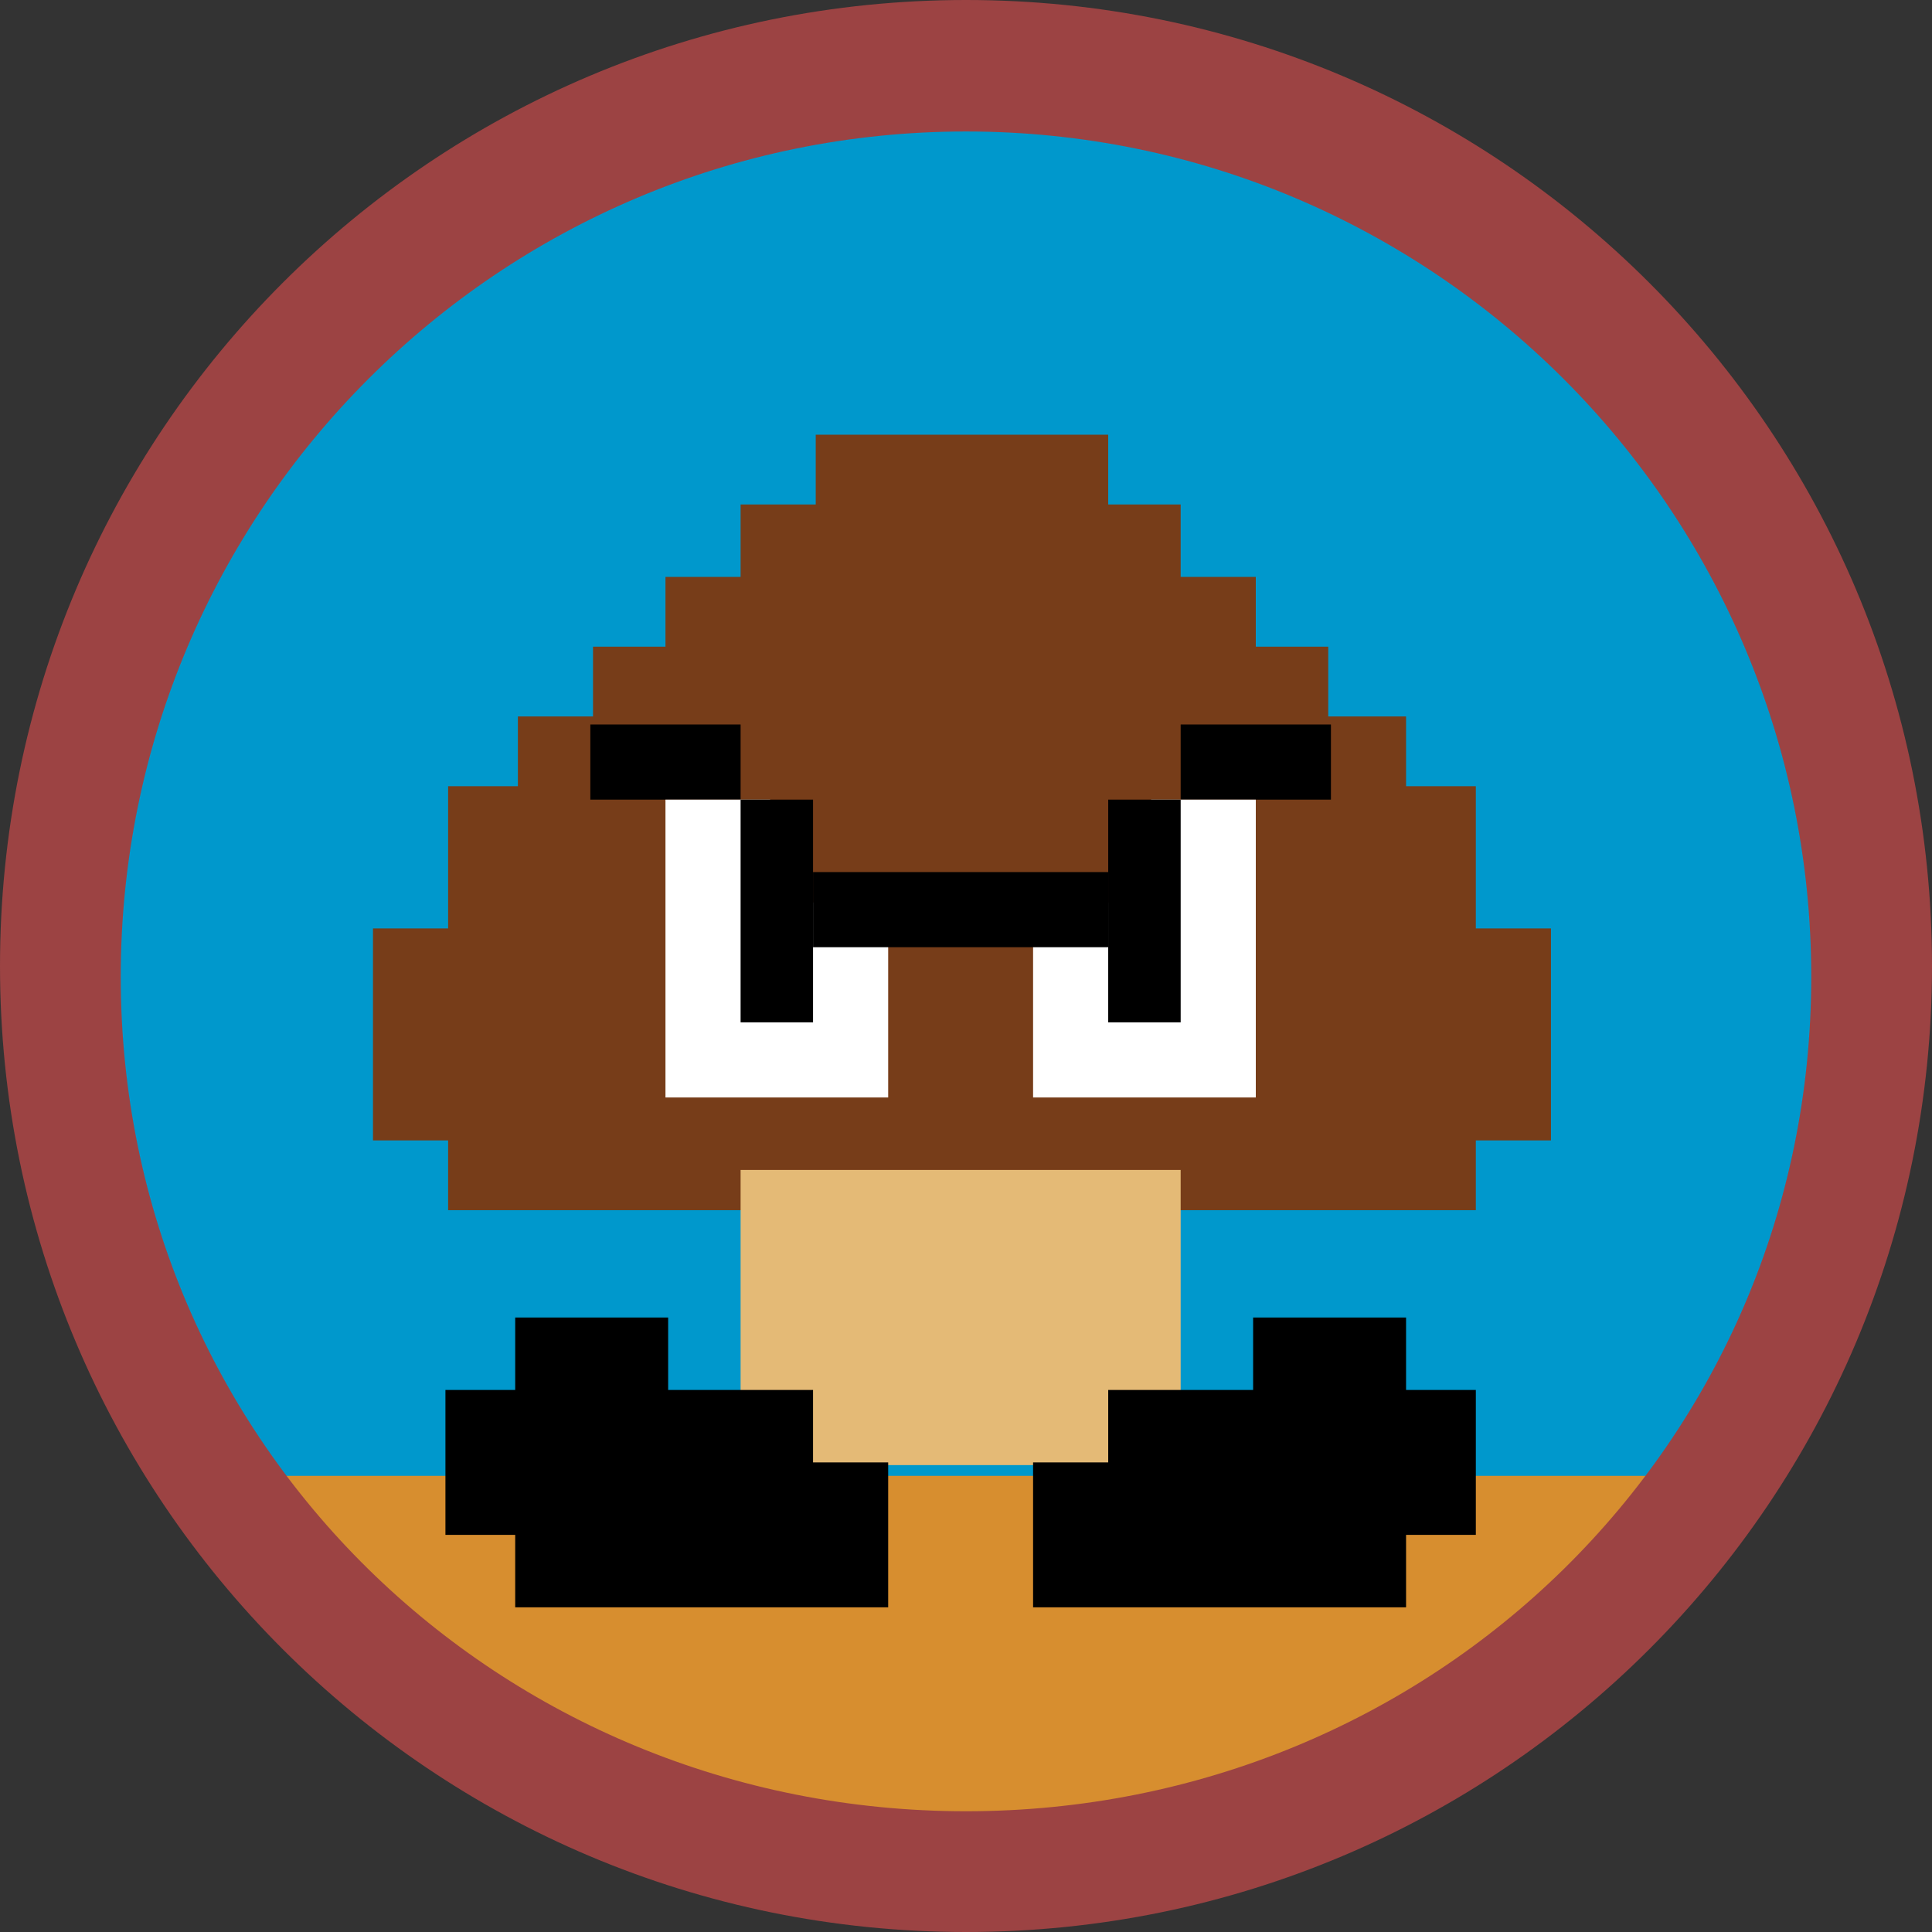 <?xml version="1.0" encoding="utf-8"?>
<!-- Generator: Adobe Illustrator 18.1.0, SVG Export Plug-In . SVG Version: 6.00 Build 0)  -->
<svg version="1.1" id="Layer_1" xmlns="http://www.w3.org/2000/svg" xmlns:xlink="http://www.w3.org/1999/xlink" x="0px" y="0px"
	 viewBox="0 0 72 72" enable-background="new 0 0 72 72" xml:space="preserve">
<rect x="0" y="0" width="72" height="72" fill="#333333" stroke="none"/>
<path fill="#0098CC" d="M68.4,36.4c0,17.8-14.6,32.2-32.7,32.2c-18,0-32.7-14.4-32.7-32.2c0-17.8,14.6-33.1,32.7-33.1
	C53.8,3.3,68.4,18.6,68.4,36.4z"/>
<path fill="#D78E2F" d="M6.9,55h57.7c0,0-10.6,14.7-28.1,14.7C19,69.7,6.9,55,6.9,55z"/>
<path fill="#9C4343" d="M36,67.5c-17.4,0-31.5-13.7-31.5-31.1C4.5,19,18.6,4.9,36,4.9c17.4,0,31.5,14.1,31.5,31.5
	C67.5,53.8,53.4,67.5,36,67.5z M36,0C16.1,0,0,16.1,0,36c0,19.9,16.1,36,36,36c19.9,0,36-16.1,36-36C72,16.1,55.9,0,36,0z"/>
<g>
	<polygon fill="#773D19" points="57.8,37.2 57.8,34.6 55,34.6 55,33.5 55,32 55,29.3 52.4,29.3 52.4,26.7 49.5,26.7 49.5,24.1 
		46.8,24.1 46.8,21.5 44,21.5 44,18.8 41.3,18.8 41.3,16.2 30.4,16.2 30.4,18.8 27.6,18.8 27.6,21.5 24.8,21.5 24.8,24.1 22.1,24.1 
		22.1,26.7 19.3,26.7 19.3,29.3 16.7,29.3 16.7,32 16.7,33.5 16.7,34.6 13.9,34.6 13.9,37.2 16.7,37.2 16.7,37.2 13.9,37.2 
		13.9,39.8 16.7,39.8 16.7,39.8 13.9,39.8 13.9,42.5 16.7,42.5 16.7,42.5 16.7,44.8 16.7,45.1 55,45.1 55,44.8 55,42.5 55,42.5 
		57.8,42.5 57.8,39.8 55,39.8 55,39.8 57.8,39.8 57.8,37.2 55,37.2 55,37.2 	"/>
	<rect x="44" y="27" width="5.6" height="2.8"/>
	<polygon fill="#FFFFFF" points="42.9,29.8 46.8,29.8 46.8,40.9 38.5,40.9 38.5,33.7 42.6,33.6 	"/>
	<rect x="41.3" y="29.8" width="2.7" height="8.3"/>
	<rect x="27.6" y="43.6" fill="#E4BA76" width="16.4" height="11"/>
	<polygon points="30.3,54.5 30.3,51.8 24.9,51.8 24.9,49.1 19.2,49.1 19.2,51.8 16.6,51.8 16.6,54.5 16.6,57.2 19.2,57.2 19.2,59.9 
		33.1,59.9 33.1,57.2 33.1,54.5 	"/>
	<polygon points="41.3,54.5 41.3,51.8 46.7,51.8 46.7,49.1 52.4,49.1 52.4,51.8 55,51.8 55,54.5 55,57.2 52.4,57.2 52.4,59.9 
		38.5,59.9 38.5,57.2 38.5,54.5 	"/>
	<rect x="22" y="27" width="5.6" height="2.8"/>
	<polygon fill="#FFFFFF" points="28.7,29.8 24.8,29.8 24.8,40.9 33.1,40.9 33.1,33.7 29,33.6 	"/>
	<rect x="27.6" y="29.8" width="2.7" height="8.3"/>
	<rect x="30.3" y="32.5" width="11" height="2.8"/>
</g>
<g>
</g>
<g>
</g>
<g>
</g>
<g>
</g>
<g>
</g>
<g>
</g>
<g>
</g>
<g>
</g>
<g>
</g>
<g>
</g>
<g>
</g>
<g>
</g>
<g>
</g>
<g>
</g>
<g>
</g>
<g>
</g>
</svg>
